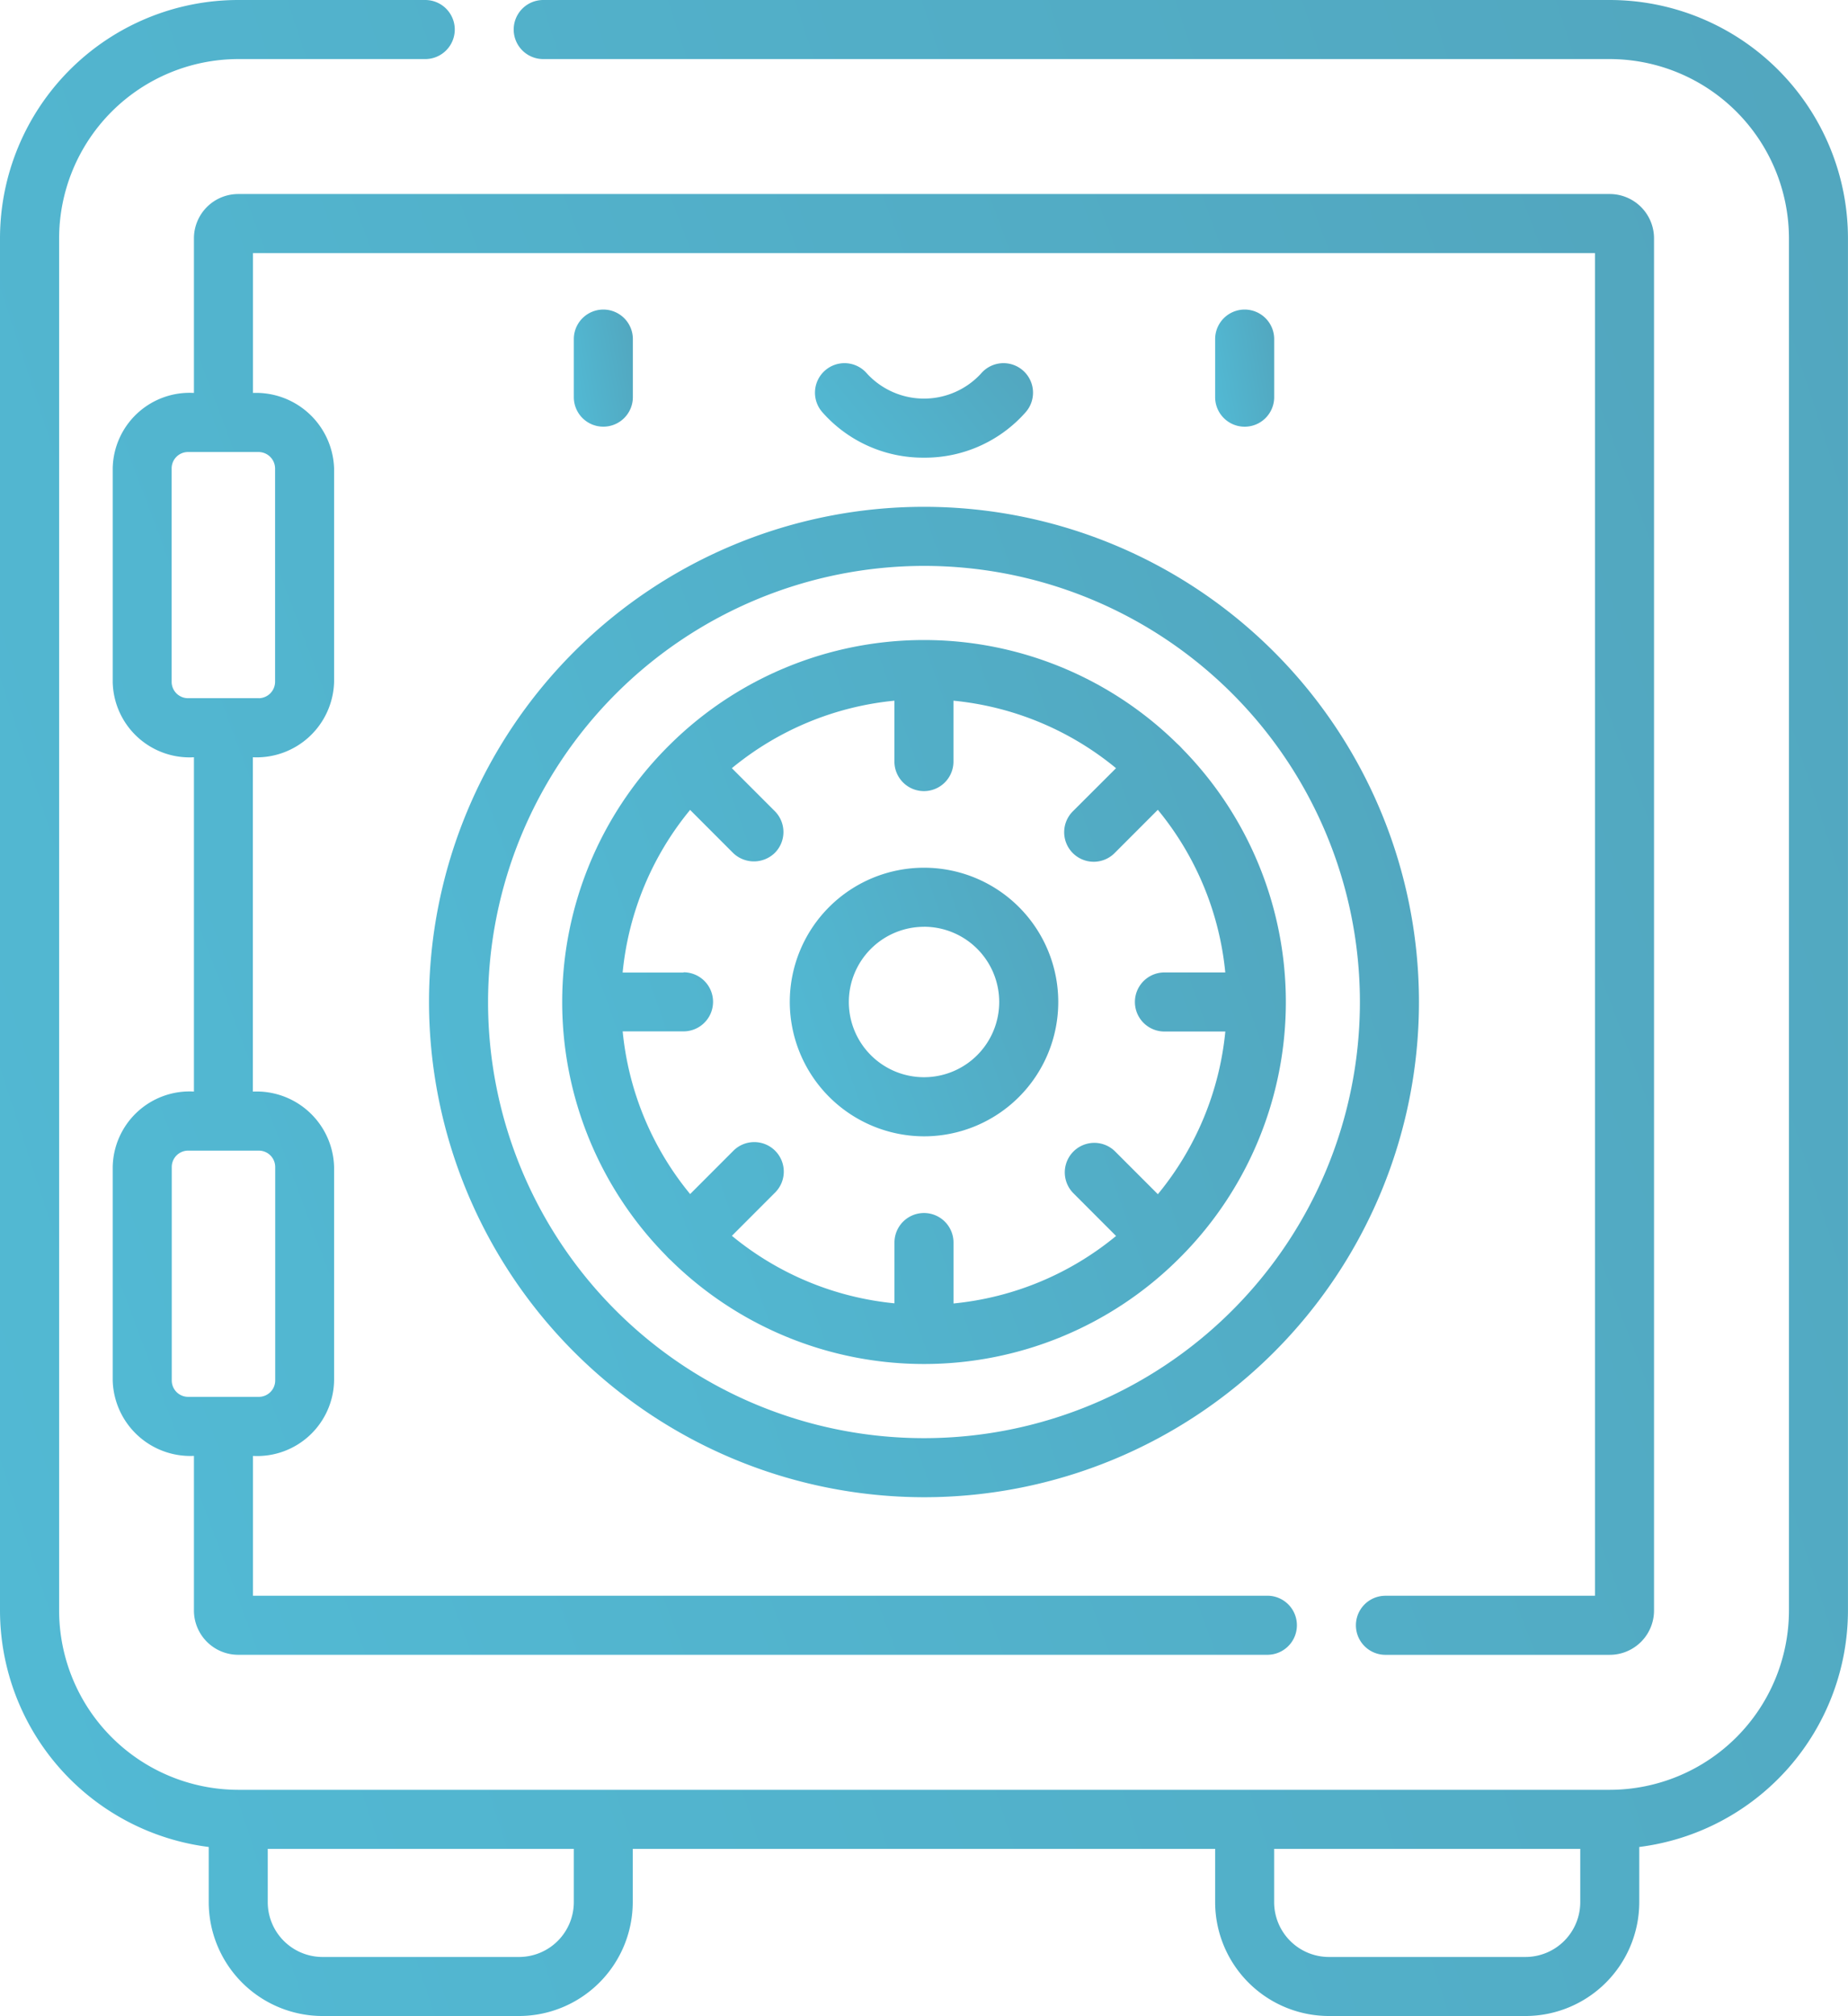 <svg xmlns="http://www.w3.org/2000/svg" xmlns:xlink="http://www.w3.org/1999/xlink" width="48.073" height="52.419" viewBox="0 0 48.073 52.419">
  <defs>
    <linearGradient id="linear-gradient" x1="3.474" y1="-4.6" x2="-2.098" y2="-2.639" gradientUnits="objectBoundingBox">
      <stop offset="0" stop-color="#4f6a7b"/>
      <stop offset="1" stop-color="#53c6e2"/>
    </linearGradient>
  </defs>
  <g id="info6" transform="translate(0 0)">
    <path id="Контур_89" data-name="Контур 89" d="M121.883,154.47a12.876,12.876,0,1,0-12.876-12.876A12.891,12.891,0,0,0,121.883,154.47Zm0-24.216a11.34,11.34,0,1,1-11.34,11.34A11.353,11.353,0,0,1,121.883,130.254Zm0,0" transform="translate(-97.847 -115.54)" fill="url(#linear-gradient)"/>
    <path id="Контур_90" data-name="Контур 90" d="M145.542,178.555a1.418,1.418,0,0,0,.125.125,9.395,9.395,0,0,0,13.178,0l.125-.125a9.394,9.394,0,0,0,0-13.178,1.417,1.417,0,0,0-.125-.125,9.394,9.394,0,0,0-13.178,0c-.042.042-.084.082-.125.125a9.394,9.394,0,0,0,0,13.178ZM146,171.2h-1.584a7.838,7.838,0,0,1,1.755-4.229l1.117,1.118a.779.779,0,0,0,1.086,0,.768.768,0,0,0,0-1.086l-1.117-1.117a7.84,7.84,0,0,1,4.229-1.755v1.583a.768.768,0,1,0,1.536,0v-1.583a7.841,7.841,0,0,1,4.229,1.755L156.135,167a.768.768,0,1,0,1.086,1.086l1.117-1.118a7.841,7.841,0,0,1,1.755,4.229H158.51a.768.768,0,0,0,0,1.536h1.584a7.841,7.841,0,0,1-1.755,4.23l-1.118-1.118a.768.768,0,0,0-1.086,1.086l1.117,1.118a7.839,7.839,0,0,1-4.229,1.755v-1.584a.768.768,0,1,0-1.536,0V179.8a7.841,7.841,0,0,1-4.229-1.755l1.117-1.118a.768.768,0,1,0-1.086-1.086l-1.117,1.118a7.842,7.842,0,0,1-1.755-4.23H146a.768.768,0,0,0,0-1.536Zm0,0" transform="translate(-128.219 -145.912)" fill="url(#linear-gradient)"/>
    <path id="Контур_91" data-name="Контур 91" d="M204.156,227.359a3.492,3.492,0,1,0-3.492-3.492A3.5,3.5,0,0,0,204.156,227.359Zm0-5.449a1.956,1.956,0,1,1-1.956,1.956A1.958,1.958,0,0,1,204.156,221.911Zm0,0" transform="translate(-180.119 -197.813)" fill="url(#linear-gradient)"/>
    <path id="Контур_92" data-name="Контур 92" d="M146.569,81.662a.768.768,0,0,0,.768-.768V79.385a.768.768,0,1,0-1.536,0v1.51A.767.767,0,0,0,146.569,81.662Zm0,0" transform="translate(-130.874 -70.568)" fill="url(#linear-gradient)"/>
    <path id="Контур_93" data-name="Контур 93" d="M310.282,80.894V79.385a.768.768,0,1,0-1.536,0v1.51a.768.768,0,1,0,1.536,0Zm0,0" transform="translate(-277.136 -70.568)" fill="url(#linear-gradient)"/>
    <path id="Контур_94" data-name="Контур 94" d="M209.991,94.781a3.491,3.491,0,0,0,2.637-1.173.768.768,0,1,0-1.156-1.011,2.015,2.015,0,0,1-2.961,0,.768.768,0,1,0-1.156,1.011A3.491,3.491,0,0,0,209.991,94.781Zm0,0" transform="translate(-185.955 -82.881)" fill="url(#linear-gradient)"/>
    <path id="Контур_95" data-name="Контур 95" d="M5.43,48.024v1.435a2.963,2.963,0,0,0,2.96,2.96H13.5a2.964,2.964,0,0,0,2.96-2.96V48.073H31.61v1.386a2.964,2.964,0,0,0,2.96,2.96h5.113a2.963,2.963,0,0,0,2.96-2.96V48.024a6.205,6.205,0,0,0,5.429-6.148V6.2a6.2,6.2,0,0,0-6.2-6.2H14.131a.768.768,0,0,0,0,1.536H41.876A4.667,4.667,0,0,1,46.537,6.2V41.876a4.667,4.667,0,0,1-4.662,4.662H6.2a4.667,4.667,0,0,1-4.662-4.662V6.2A4.667,4.667,0,0,1,6.2,1.536h4.862a.768.768,0,1,0,0-1.536H6.2A6.2,6.2,0,0,0,0,6.2V41.876A6.205,6.205,0,0,0,5.43,48.024Zm35.678.049v1.386a1.426,1.426,0,0,1-1.424,1.425H34.57a1.426,1.426,0,0,1-1.425-1.425V48.073Zm-26.181,0v1.386A1.426,1.426,0,0,1,13.5,50.884H8.39a1.426,1.426,0,0,1-1.425-1.425V48.073Zm0,0" transform="translate(0 0)" fill="url(#linear-gradient)"/>
    <path id="Контур_96" data-name="Контур 96" d="M61.749,87.261h5.835a1.153,1.153,0,0,0,1.152-1.152V50.43a1.153,1.153,0,0,0-1.152-1.152H31.906a1.153,1.153,0,0,0-1.152,1.152v4.02a2,2,0,0,0-2.113,1.961v5.551a2,2,0,0,0,2.113,1.961c0,.878,0,8.631,0,8.692a2,2,0,0,0-2.113,1.961v5.551a2.019,2.019,0,0,0,2.113,1.961v4.02a1.153,1.153,0,0,0,1.152,1.152H58.678a.768.768,0,1,0,0-1.536H32.29V82.089A2,2,0,0,0,34.4,80.127V74.577a2.016,2.016,0,0,0-2.113-1.961V63.923A2.016,2.016,0,0,0,34.4,61.962V56.412A2.031,2.031,0,0,0,32.29,54.45V50.814H67.2V85.725H61.749a.768.768,0,0,0,0,1.536ZM30.177,80.127v-5.55a.426.426,0,0,1,.426-.426h1.839a.426.426,0,0,1,.426.426v5.55a.426.426,0,0,1-.426.426H30.6A.426.426,0,0,1,30.177,80.127Zm2.264-17.74H30.6a.426.426,0,0,1-.426-.426V56.412a.426.426,0,0,1,.426-.426h1.839a.432.432,0,0,1,.426.426v5.551A.43.43,0,0,1,32.442,62.388Zm0,0" transform="translate(-25.709 -44.233)" fill="url(#linear-gradient)"/>
  </g>
</svg>
